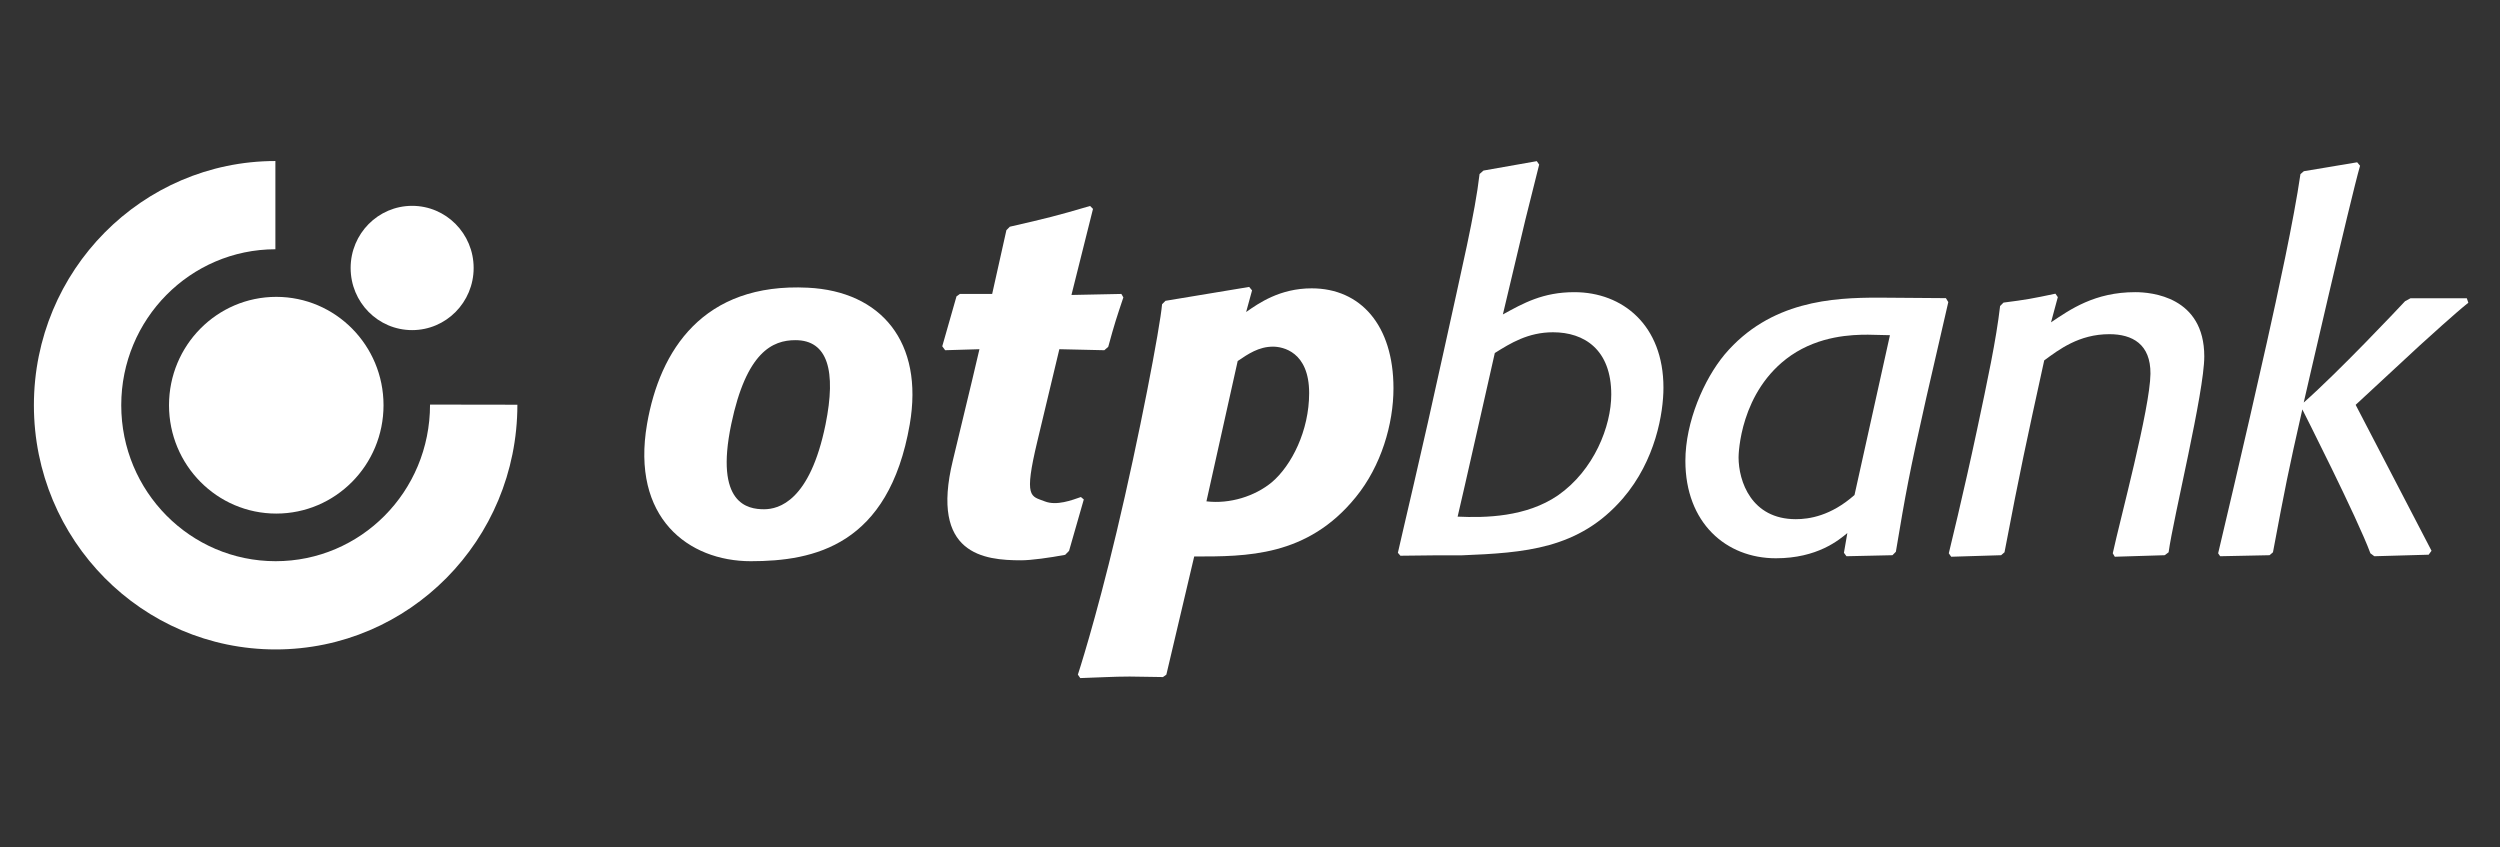 <svg width="295" height="100" viewBox="0 0 295 100" fill="none" xmlns="http://www.w3.org/2000/svg">
<rect x="0" y="0" width="295" height="100" fill="#333333" stroke="none"/>
<path fill-rule="evenodd" clip-rule="evenodd" d="M107.349 50.085C104.865 64.388 96.046 66.222 88.595 66.222C81.233 66.222 74.436 61.098 76.355 50.01C77.857 41.356 82.943 33.333 95.332 33.949C103.958 34.37 109.03 40.35 107.349 50.085ZM93.86 40.139C91.153 40.139 88.074 41.537 86.29 50.04C84.312 59.491 88.253 60.092 90.156 60.092C91.882 60.092 95.57 59.145 97.414 50.085C98.693 43.76 97.682 40.139 93.86 40.139Z" fill="white"/>
<path fill-rule="evenodd" clip-rule="evenodd" d="M126.148 65.004L125.687 65.47C123.843 65.816 121.671 66.116 120.496 66.116C116.139 66.116 109.729 65.455 112.436 54.337C114.265 46.825 115.574 41.206 115.574 41.206L111.528 41.326L111.186 40.861L112.867 34.971L113.268 34.685H117.076L118.756 27.158L119.158 26.753C123.486 25.761 124.646 25.476 128.632 24.304L128.974 24.649L126.431 34.806L132.32 34.685L132.558 35.091C131.74 37.54 131.517 38.186 130.773 40.921L130.312 41.326L125.003 41.206C125.003 41.206 123.932 45.728 122.415 52.038C120.779 58.86 121.642 58.514 123.278 59.16C124.676 59.716 126.505 59.01 127.546 58.649L127.888 58.935L126.148 65.004Z" fill="white"/>
<path fill-rule="evenodd" clip-rule="evenodd" d="M147.044 36.818C148.546 35.767 151.03 34.024 154.778 34.024C160.563 34.024 164.43 38.396 164.43 45.818C164.43 50.025 162.987 54.983 159.983 58.663C154.257 65.725 147.044 65.665 140.916 65.665L137.63 79.607L137.228 79.893C135.904 79.893 134.625 79.833 133.302 79.833C131.339 79.833 129.613 79.953 127.472 80.013L127.189 79.607C127.189 79.607 129.227 73.417 131.755 62.795C134.417 51.632 136.901 38.561 137.124 35.902L137.525 35.496L147.401 33.858L147.743 34.264L147.044 36.818ZM142.359 59.159C145.096 59.49 148.07 58.573 150.093 56.891C152.413 54.907 154.48 50.821 154.48 46.389C154.48 41.491 151.357 40.905 150.212 40.905C148.531 40.905 147.267 41.776 146.047 42.602L142.359 59.159Z" fill="white"/>
<path fill-rule="evenodd" clip-rule="evenodd" d="M164.95 65.23C165.337 63.457 167.821 53.091 170.364 41.432C172.55 31.426 174.052 25.191 174.588 20.533L175.049 20.127L181.34 19.016L181.622 19.421L180.001 25.897L177.339 37.105C179.763 35.768 182.069 34.476 185.772 34.476C191.483 34.476 196.287 38.382 196.287 45.744C196.287 48.719 195.365 54.323 191.498 58.815C186.307 64.825 179.882 65.23 172.431 65.531H169.248L165.248 65.576L164.95 65.23ZM172 60.963C175.272 61.114 180.091 61.023 183.838 58.454C188.107 55.48 190.129 50.281 190.129 46.555C190.129 41.252 186.947 39.208 183.258 39.208C180.314 39.208 178.231 40.5 176.387 41.657C176.387 41.657 172.357 59.536 172 60.963Z" fill="white"/>
<path fill-rule="evenodd" clip-rule="evenodd" d="M227.296 46.96C225.273 55.945 224.872 58.168 223.712 65.11L223.31 65.515L217.882 65.635L217.584 65.23L217.986 62.901C217.004 63.712 214.461 65.876 209.553 65.876C203.663 65.876 198.875 61.684 198.875 54.382C198.875 49.77 201.076 44.752 203.5 41.837C208.869 35.482 216.32 35.121 221.644 35.121L229.616 35.181L229.899 35.647L227.296 46.96ZM223.013 39.553C222.135 39.553 221.287 39.493 220.41 39.493C218.506 39.493 214.743 39.613 211.338 41.942C205.27 46.149 205.151 53.676 205.151 53.962C205.151 56.771 206.653 61.263 211.903 61.263C213.464 61.263 216.037 60.888 218.833 58.409L223.013 39.553Z" fill="white"/>
<path fill-rule="evenodd" clip-rule="evenodd" d="M255.896 65.169L255.435 65.515L249.545 65.695L249.307 65.289C250.155 61.353 253.71 48.192 253.754 44.105C253.784 40.605 251.613 39.433 248.906 39.433C245.321 39.433 242.957 41.251 241.217 42.528C239.075 52.323 238.391 55.418 236.532 65.169L236.13 65.515L230.241 65.695L229.958 65.289C229.958 65.289 231.713 58.138 233.29 50.716C234.524 44.901 235.55 40.109 236.011 36.112L236.413 35.707C239.12 35.361 239.759 35.241 242.54 34.655L242.823 35.061L242.02 38.035C244.28 36.518 247.166 34.475 251.955 34.475C253.858 34.475 260.105 35.001 260.105 42.062C260.105 46.284 256.461 61.053 255.896 65.169Z" fill="white"/>
<path fill-rule="evenodd" clip-rule="evenodd" d="M277.967 47.772L286.92 64.99L286.578 65.455L280.168 65.635L279.707 65.29C278.205 61.188 271.676 48.312 271.676 48.312C269.995 55.719 269.653 57.477 268.21 65.17L267.809 65.515L261.979 65.635L261.741 65.29C261.741 65.29 264.819 52.354 267.496 40.38C268.746 34.776 270.679 25.911 271.452 20.548L271.854 20.202L278.145 19.15L278.487 19.556C277.327 23.583 271.839 47.501 271.839 47.501C275.989 43.835 282.875 36.533 283.797 35.542L284.436 35.196H291.084L291.263 35.722C289.627 37.029 286.593 39.809 285.492 40.8L277.967 47.772Z" fill="white"/>
<path fill-rule="evenodd" clip-rule="evenodd" d="M4 47.817C4 31.906 16.761 19.015 32.496 19V29.412C22.442 29.427 14.307 37.66 14.307 47.817C14.307 57.988 22.457 66.221 32.526 66.221C42.535 66.221 50.744 58.063 50.744 47.741L61.051 47.757C61.051 63.742 48.276 76.633 32.526 76.633C16.776 76.633 4 63.742 4 47.817Z" fill="white"/>
<path fill-rule="evenodd" clip-rule="evenodd" d="M19.943 47.816C19.943 40.755 25.61 35.03 32.6 35.03C39.59 35.03 45.256 40.755 45.256 47.816C45.256 54.877 39.59 60.602 32.6 60.602C25.61 60.602 19.943 54.877 19.943 47.816Z" fill="white"/>
<path fill-rule="evenodd" clip-rule="evenodd" d="M41.375 31.621C41.375 27.579 44.617 24.289 48.632 24.289C52.633 24.289 55.89 27.564 55.89 31.621C55.89 35.662 52.648 38.953 48.632 38.953C44.617 38.953 41.375 35.678 41.375 31.621Z" fill="white"/>
</svg>
